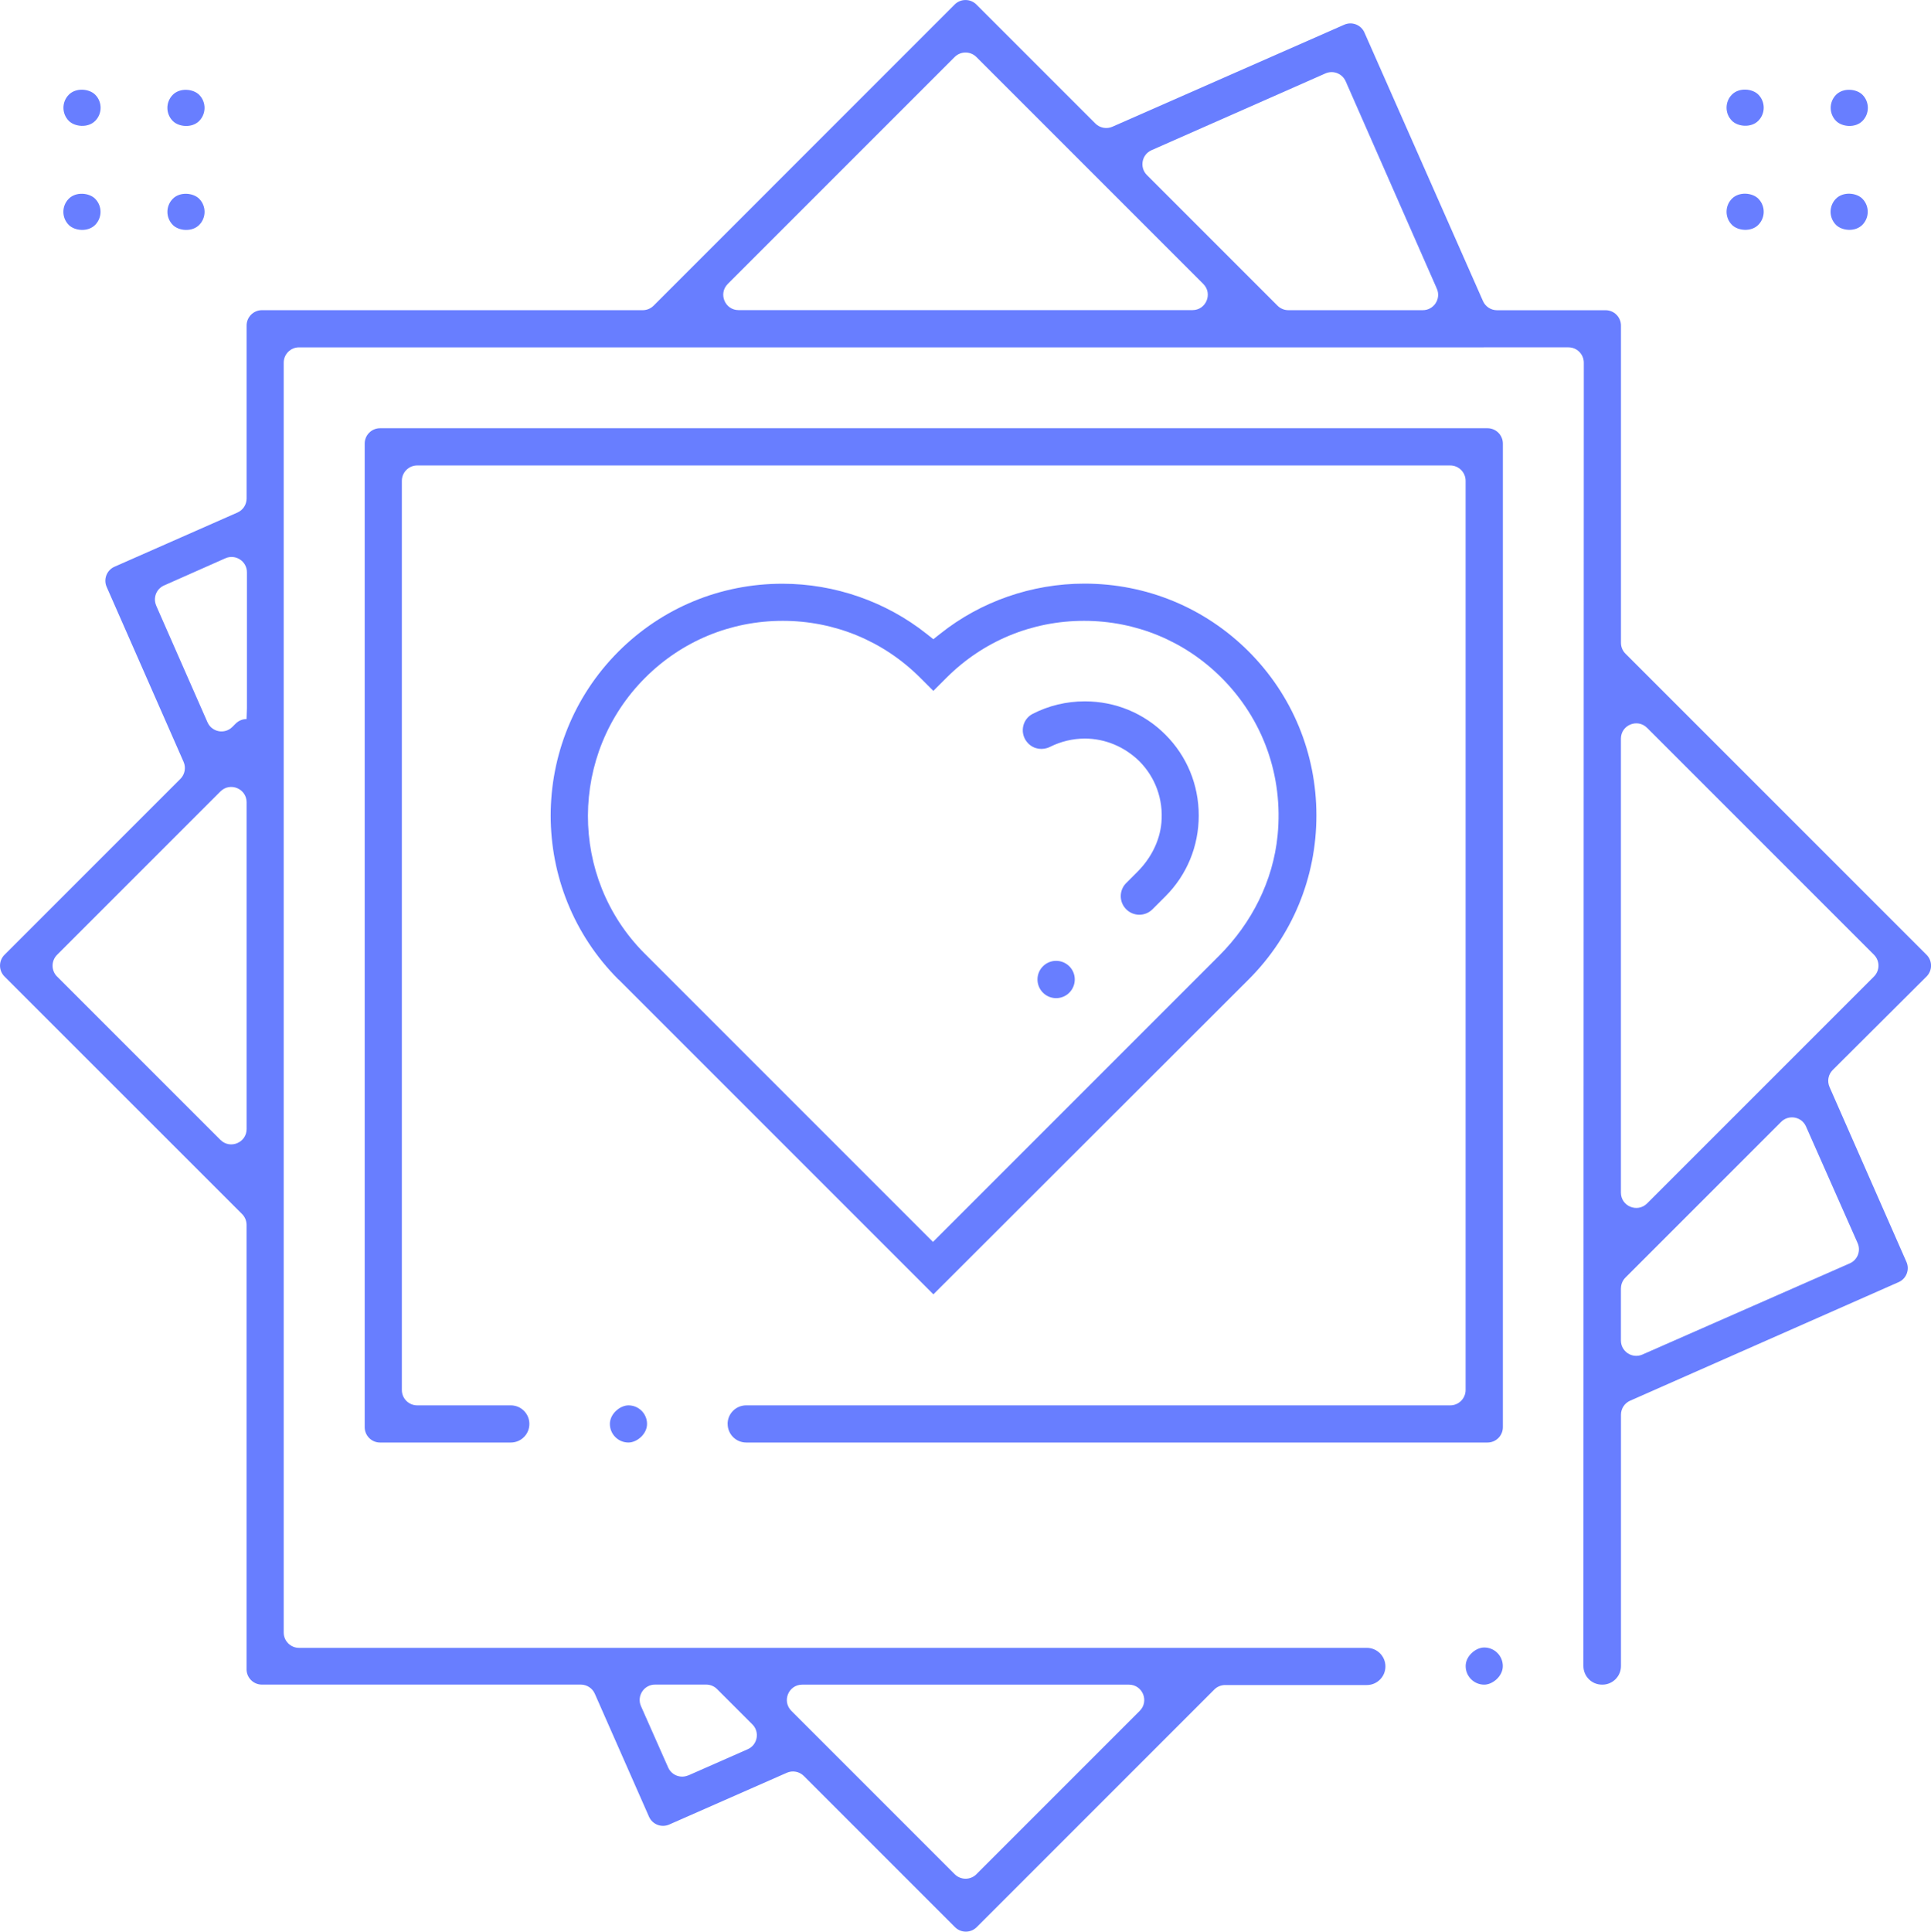 <?xml version="1.0" encoding="UTF-8"?>
<svg id="Layer_1" xmlns="http://www.w3.org/2000/svg" version="1.1" viewBox="0 0 356.45 356.53">
  <!-- Generator: Adobe Illustrator 29.5.0, SVG Export Plug-In . SVG Version: 2.1.0 Build 137)  -->
  <defs>
    <style>
      .st0 {
        fill: #687eff;
      }
    </style>
  </defs>
  <rect class="st0" x="337.91" y="35.66" width="6.86" height="6.86" rx="3.43" ry="3.43" transform="translate(72.34 252.81) rotate(-45)"/>
  <rect class="st0" x="318.72" y="16.45" width="6.86" height="6.86" rx="3.43" ry="3.43" transform="translate(80.29 233.61) rotate(-45)"/>
  <rect class="st0" x="337.92" y="16.46" width="6.86" height="6.86" rx="3.43" ry="3.43" transform="translate(85.89 247.17) rotate(-44.99)"/>
  <rect class="st0" x="318.71" y="35.65" width="6.86" height="6.86" rx="3.43" ry="3.43" transform="translate(66.72 239.24) rotate(-45)"/>
  <rect class="st0" x="11.7" y="35.66" width="6.86" height="6.86" rx="3.43" ry="3.43" transform="translate(-23.21 22.15) rotate(-44.99)"/>
  <rect class="st0" x="30.9" y="16.47" width="6.86" height="6.86" rx="3.43" ry="3.43" transform="translate(-4.02 30.11) rotate(-44.99)"/>
  <rect class="st0" x="11.71" y="16.46" width="6.86" height="6.86" rx="3.43" ry="3.43" transform="translate(-9.63 16.53) rotate(-44.99)"/>
  <rect class="st0" x="30.9" y="35.67" width="6.86" height="6.86" rx="3.43" ry="3.43" transform="translate(-17.59 35.73) rotate(-45)"/>
  <path class="st0" d="M114.17,180.8c-16.69-16.69-16.69-43.85,0-60.55,8.07-8.06,18.81-12.51,30.25-12.51,9.65,0,19.11,3.29,26.62,9.25l1.25.99,1.25-.99c7.49-5.98,16.95-9.27,26.64-9.27,11.47,0,22.23,4.45,30.31,12.52,8.06,8.06,12.51,18.82,12.51,30.27s-4.44,22.21-12.51,30.27l-58.19,58.12-58.12-58.12ZM144.48,114.59c-9.6,0-18.61,3.73-25.39,10.51-14.02,14.02-14.09,36.83-.15,50.84l53.28,53.28,52.85-52.85c5.98-5.98,9.95-13.79,10.77-22.21,1.07-10.95-2.71-21.42-10.35-29.06-6.78-6.78-15.79-10.51-25.39-10.51s-18.61,3.73-25.39,10.51l-2.42,2.42-2.42-2.42c-6.78-6.78-15.79-10.51-25.39-10.51Z"/>
  <path class="st0" d="M145.25,327.2l-21.72,9.56c-1.43.63-3.1-.02-3.73-1.45l-10-22.69c-.45-1.03-1.47-1.69-2.59-1.69h-58.87c-1.56,0-2.83-1.27-2.83-2.83v-82.03c0-.75-.3-1.47-.83-2L.83,180.23c-1.1-1.1-1.1-2.9,0-4l32.47-32.47c.82-.82,1.06-2.07.59-3.14l-14.2-32.29c-.63-1.43.02-3.1,1.45-3.73l22.69-10c1.03-.45,1.69-1.47,1.69-2.59v-31.93c0-1.56,1.27-2.83,2.83-2.83h70.3c.75,0,1.47-.3,2-.83L176.23.83c1.1-1.1,2.9-1.1,4,0l21.97,21.97c.82.82,2.07,1.06,3.14.59l42.8-18.83c1.43-.63,3.1.02,3.73,1.45l21.88,49.56c.45,1.02,1.47,1.69,2.59,1.69h20.05c1.56,0,2.83,1.27,2.83,2.83v58.56c0,.75.3,1.47.83,2l55.58,55.58c1.11,1.11,1.1,2.9,0,4l-17.32,17.26c-.83.82-1.06,2.07-.59,3.14l14.2,32.29c.63,1.43-.02,3.1-1.45,3.73l-49.56,21.88c-1.02.45-1.69,1.47-1.69,2.59v46.39c0,1.9-1.54,3.43-3.43,3.43h-.07c-1.9,0-3.43-1.54-3.43-3.43l.07-240.57c0-1.56-1.27-2.83-2.83-2.83H55.2c-1.56,0-2.83,1.27-2.83,2.83v234.38c0,1.56,1.27,2.83,2.83,2.83h197.11c1.9,0,3.43,1.54,3.43,3.43h0c0,1.9-1.54,3.43-3.43,3.43h-26.16c-.75,0-1.47.3-2,.83l-43.86,43.86c-1.1,1.1-2.9,1.1-4,0l-27.91-27.91c-.82-.82-2.07-1.06-3.14-.59ZM180.23,345.93l30.16-30.16c1.78-1.78.52-4.83-2-4.83h-60.31c-2.52,0-3.78,3.05-2,4.83l30.16,30.16c1.1,1.1,2.9,1.1,4,0ZM127.06,327.69l10.96-4.83c1.82-.8,2.27-3.18.86-4.59l-6.51-6.51c-.53-.53-1.25-.83-2-.83h-9.46c-2.04,0-3.41,2.1-2.59,3.97l5.02,11.33c.63,1.43,2.3,2.07,3.73,1.44ZM299.21,237.81v9.61c0,2.04,2.1,3.41,3.97,2.59l38.28-16.83c1.43-.63,2.08-2.3,1.45-3.73l-9.53-21.53c-.8-1.82-3.18-2.26-4.59-.86l-28.74,28.74c-.53.53-.83,1.25-.83,2ZM304.04,222.12l41.89-41.89c1.1-1.1,1.1-2.9,0-4l-41.89-41.89c-1.78-1.78-4.83-.52-4.83,2v83.78c0,2.52,3.05,3.78,4.83,2ZM10.53,180.23l30.16,30.16c1.78,1.78,4.83.52,4.83-2v-60.31c0-2.52-3.05-3.78-4.83-2l-30.16,30.16c-1.1,1.1-1.1,2.9,0,4ZM28.83,111.78l9.47,21.53c.8,1.82,3.18,2.27,4.59.86l.62-.62c.53-.53,1.25-.83,2-.83h0l.07-2v-25.09c0-2.04-2.1-3.41-3.97-2.59l-11.33,5.02c-1.43.63-2.07,2.3-1.44,3.72ZM211.71,32.31l24.11,24.11c.53.53,1.25.83,2,.83h24.82c2.04,0,3.41-2.1,2.59-3.97l-16.83-38.28c-.63-1.43-2.3-2.08-3.73-1.45l-32.1,14.17c-1.82.8-2.26,3.18-.86,4.59ZM136.34,57.24h83.78c2.52,0,3.78-3.05,2-4.83l-41.89-41.89c-1.1-1.1-2.9-1.1-4,0l-41.89,41.89c-1.78,1.78-.52,4.83,2,4.83Z"/>
  <rect class="st0" x="112.58" y="259.39" width="6.86" height="6.86" rx="3.43" ry="3.43" transform="translate(-146.81 378.83) rotate(-90)"/>
  <path class="st0" d="M134.31,262.82h0c0-1.9,1.54-3.43,3.43-3.43h129.97c1.56,0,2.83-1.27,2.83-2.83V88.74c0-1.56-1.27-2.83-2.83-2.83H77.01c-1.56,0-2.83,1.27-2.83,2.83v167.82c0,1.56,1.27,2.83,2.83,2.83h17.28c1.9,0,3.43,1.54,3.43,3.43h0c0,1.9-1.54,3.43-3.43,3.43h-24.14c-1.56,0-2.83-1.27-2.83-2.83V81.87c0-1.56,1.27-2.83,2.83-2.83h204.44c1.56,0,2.83,1.27,2.83,2.83v181.55c0,1.56-1.27,2.83-2.83,2.83h-136.84c-1.9,0-3.43-1.54-3.43-3.43Z"/>
  <path class="st0" d="M192.52,178.35h0c1.34-1.34,3.52-1.34,4.87,0h0c1.34,1.34,1.34,3.51.01,4.86h0c-1.35,1.36-3.54,1.36-4.89,0h0c-1.33-1.35-1.33-3.52.01-4.86Z"/>
  <path class="st0" d="M207.89,162.98l2.08-2.08c2.44-2.44,4.11-5.62,4.42-9.05.38-4.29-1.11-8.39-4.11-11.39-2.76-2.67-6.32-4.14-10.03-4.14-2.24,0-4.44.54-6.42,1.53-1.34.67-2.95.45-4-.61l-.02-.02c-1.63-1.63-1.24-4.4.81-5.46,2.94-1.51,6.22-2.31,9.63-2.31,5.63,0,10.92,2.18,14.88,6.15,3.97,3.97,6.15,9.26,6.15,14.92s-2.18,10.95-6.15,14.92l-2.39,2.39c-1.34,1.34-3.51,1.34-4.85,0h0c-1.34-1.34-1.34-3.51,0-4.85Z"/>
  <rect class="st0" x="270.54" y="304.08" width="6.86" height="6.86" rx="3.43" ry="3.43" transform="translate(-33.53 581.48) rotate(-90)"/>
</svg>
